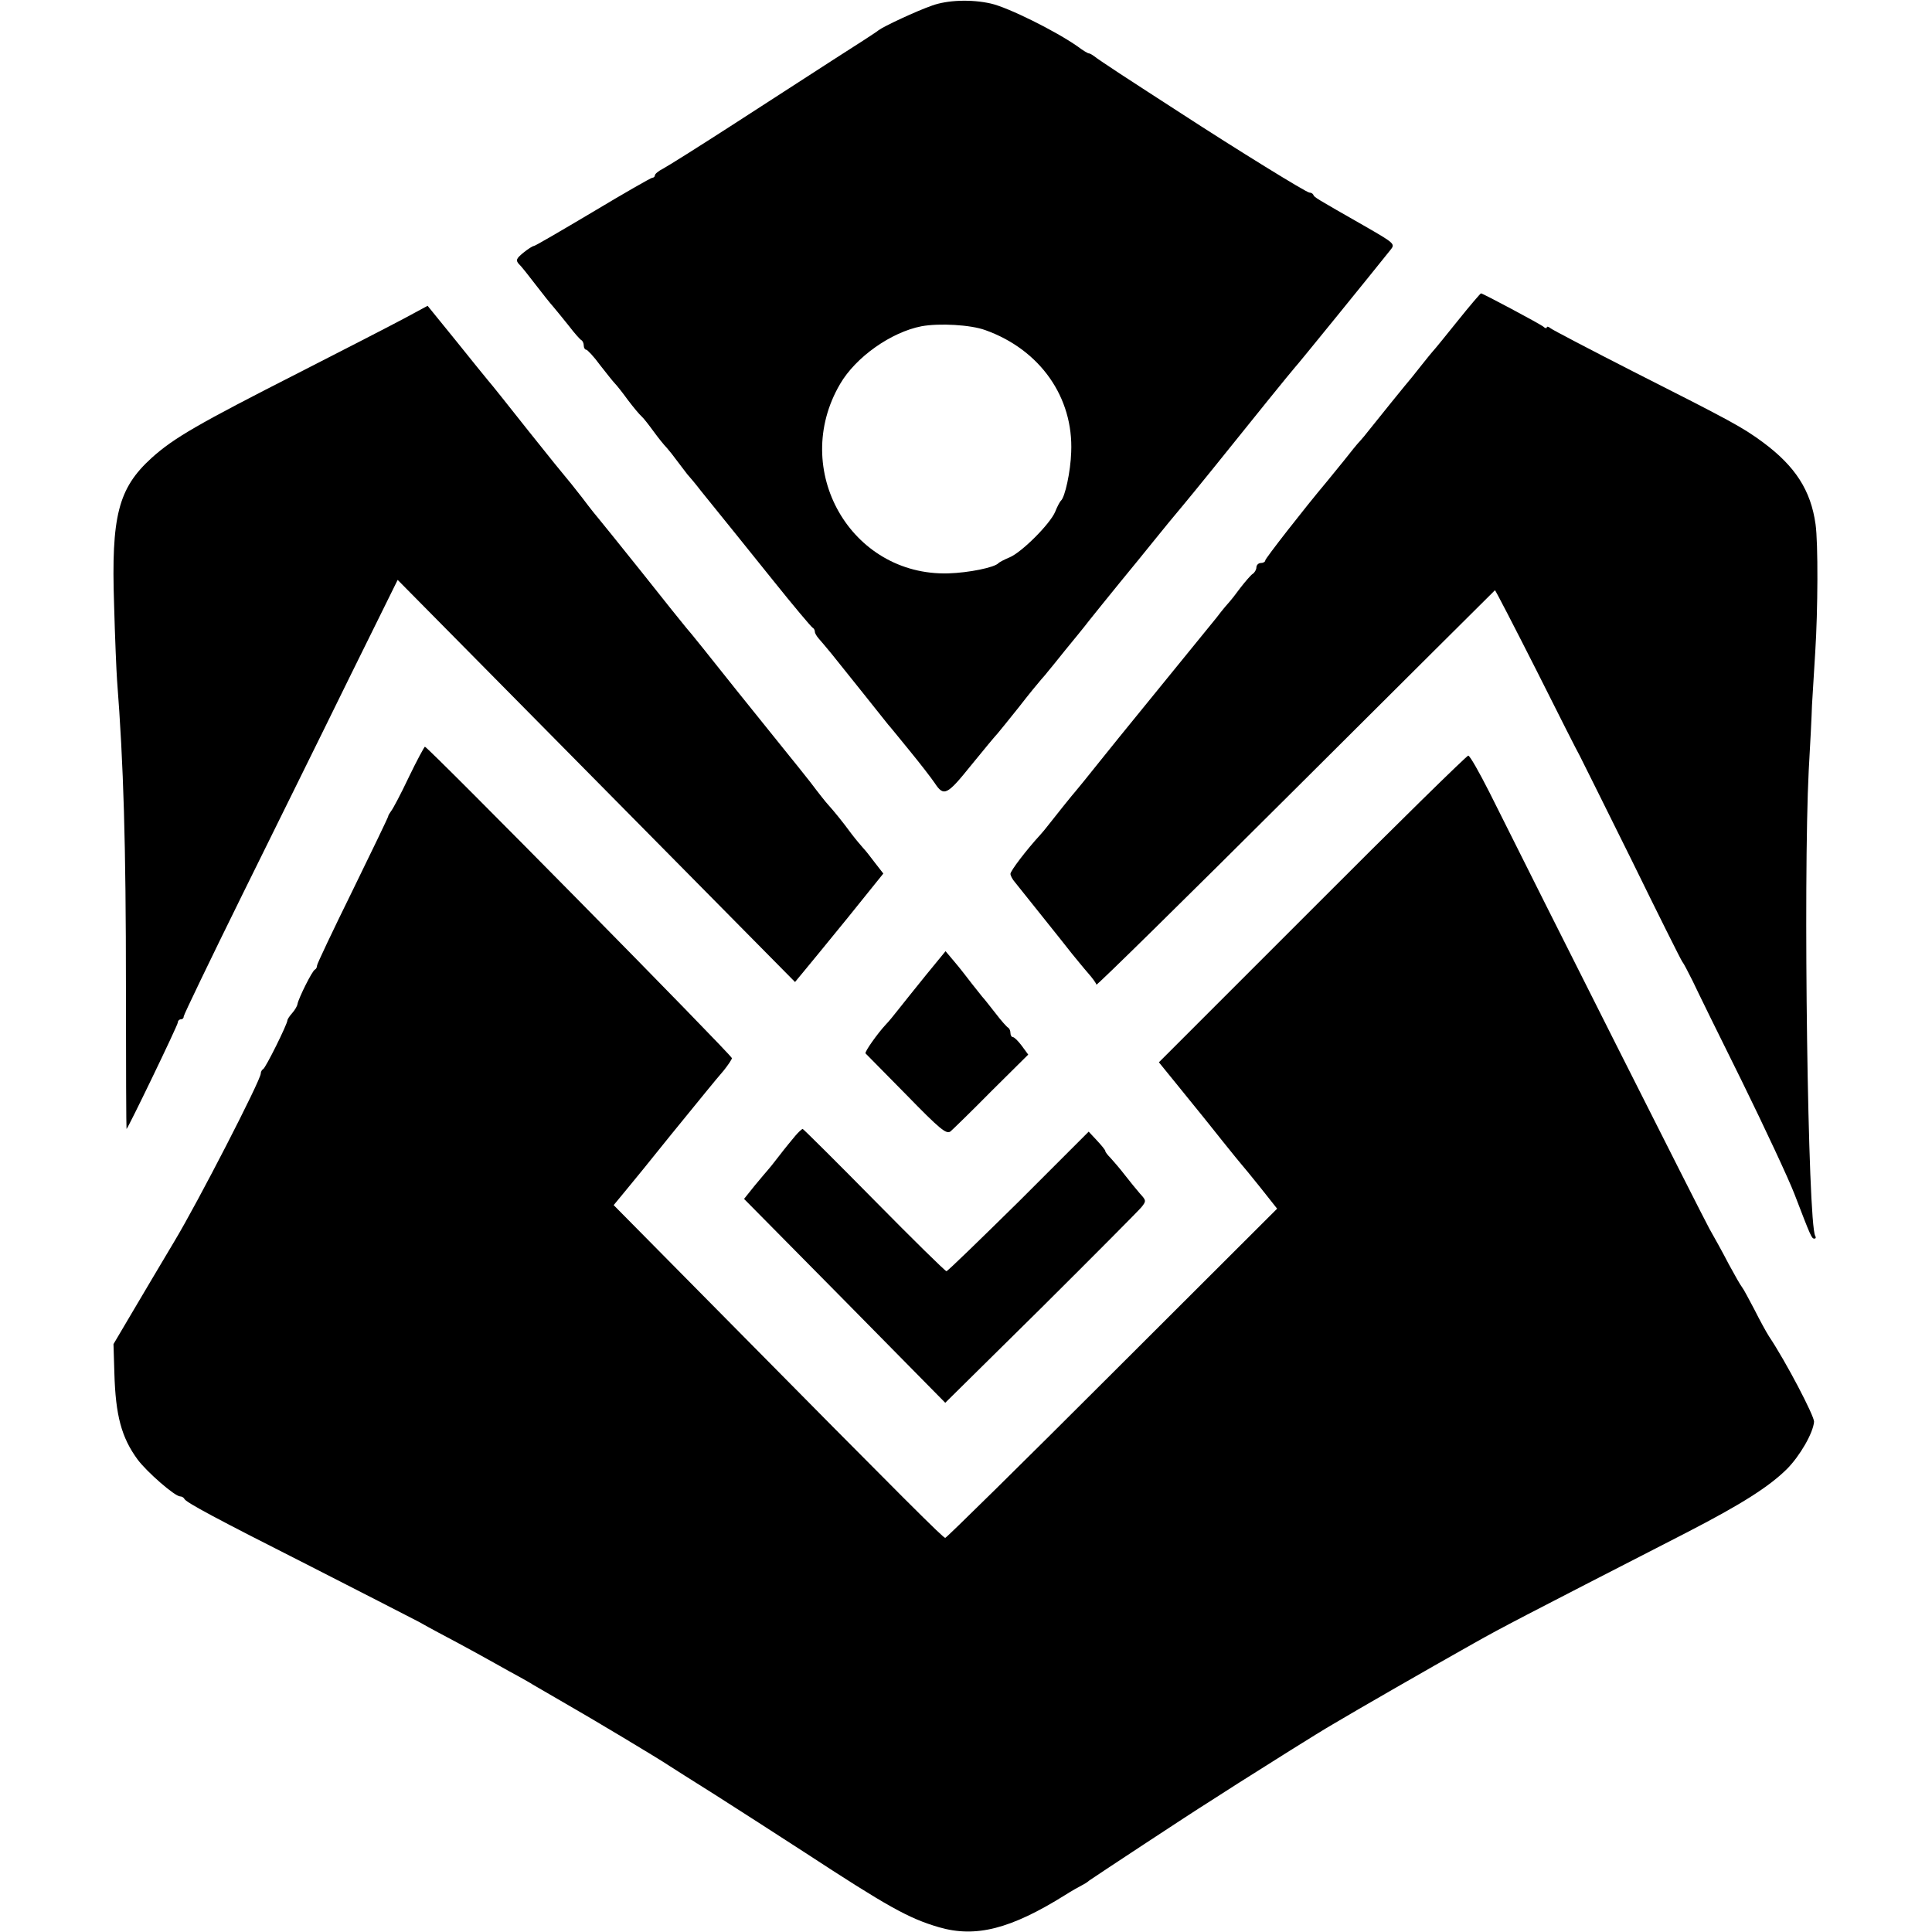 <?xml version="1.0" standalone="no"?>
<!DOCTYPE svg PUBLIC "-//W3C//DTD SVG 20010904//EN"
 "http://www.w3.org/TR/2001/REC-SVG-20010904/DTD/svg10.dtd">
<svg version="1.0" xmlns="http://www.w3.org/2000/svg"
 width="652pt" height="652pt" viewBox="0 0 652 652"
 preserveAspectRatio="xMidYMid meet">
<g transform="translate(0,652) scale(0.1,-0.1)"
fill="#000000" stroke="none">
<path d="M3145 6501 c-52 -18 -163 -70 -180 -83 -5 -5 -75 -50 -155 -101 -80
-52 -235 -152 -345 -223 -110 -71 -212 -135 -227 -143 -16 -8 -28 -18 -28 -23
0 -4 -4 -8 -9 -8 -4 0 -95 -52 -200 -115 -106 -63 -195 -115 -199 -115 -4 0
-20 -10 -36 -23 -24 -20 -26 -25 -15 -38 8 -7 33 -39 56 -69 23 -30 50 -64 60
-75 10 -12 34 -41 53 -65 19 -25 38 -46 42 -48 4 -2 8 -10 8 -18 0 -8 4 -14 8
-14 4 0 26 -23 47 -52 22 -28 44 -56 50 -62 6 -6 26 -31 44 -56 19 -25 39 -49
46 -55 6 -5 24 -28 40 -50 16 -22 36 -47 45 -56 8 -9 24 -29 34 -43 11 -15 27
-35 35 -46 9 -10 30 -35 46 -56 17 -21 45 -56 63 -78 42 -52 35 -43 182 -226
68 -85 128 -156 132 -158 4 -2 8 -8 8 -14 0 -5 6 -15 13 -23 6 -7 26 -30 43
-51 41 -51 181 -226 191 -239 5 -5 38 -46 74 -90 36 -44 73 -92 83 -107 31
-47 41 -43 123 59 43 53 83 101 89 107 5 6 38 46 72 89 34 44 68 85 75 93 6 7
17 19 22 26 6 7 33 40 60 74 28 34 64 78 80 99 17 21 64 80 105 130 41 50 91
111 110 135 42 52 65 80 106 129 31 37 138 169 284 351 47 58 87 107 90 110 5
4 259 317 322 396 17 21 16 22 -90 83 -161 92 -167 95 -170 104 -2 4 -8 7 -13
7 -10 0 -245 145 -434 268 -71 46 -164 106 -205 133 -41 27 -80 53 -87 59 -7
5 -15 10 -19 10 -3 0 -20 10 -37 23 -74 52 -235 132 -293 145 -66 15 -147 12
-199 -7z m180 -1095 c185 -66 298 -227 290 -412 -2 -65 -21 -153 -35 -164 -3
-3 -12 -19 -19 -37 -17 -41 -113 -137 -154 -154 -17 -7 -34 -16 -37 -19 -12
-15 -101 -33 -170 -35 -329 -9 -534 350 -365 639 53 91 172 175 275 195 60 11
166 5 215 -13z"/>
<path d="M4920 5438 c-41 -51 -79 -98 -85 -104 -5 -6 -21 -25 -35 -43 -14 -18
-30 -38 -35 -44 -10 -11 -128 -157 -150 -185 -5 -7 -17 -21 -25 -30 -9 -9 -33
-39 -55 -67 -22 -27 -48 -59 -57 -70 -79 -94 -208 -260 -208 -266 0 -5 -7 -9
-15 -9 -8 0 -15 -7 -15 -15 0 -7 -6 -18 -13 -22 -6 -4 -25 -26 -42 -48 -16
-22 -32 -42 -35 -45 -3 -3 -24 -27 -45 -55 -22 -27 -48 -59 -57 -70 -9 -11
-62 -76 -118 -145 -56 -69 -109 -134 -118 -145 -9 -11 -53 -65 -97 -120 -44
-55 -82 -102 -85 -105 -5 -5 -71 -87 -95 -118 -5 -7 -17 -21 -25 -30 -46 -50
-100 -121 -100 -131 0 -6 7 -19 15 -28 18 -23 158 -197 193 -242 15 -18 39
-48 54 -65 15 -17 28 -35 28 -39 0 -5 302 292 671 660 368 367 672 669 674
671 1 2 64 -120 140 -270 75 -150 141 -280 146 -288 4 -8 83 -166 174 -350 90
-184 168 -340 172 -345 5 -6 20 -35 35 -65 14 -30 89 -183 167 -340 77 -157
157 -328 177 -380 56 -146 58 -150 67 -150 5 0 6 4 3 9 -25 41 -41 1198 -22
1571 5 85 10 184 11 220 2 36 7 117 11 180 9 140 10 368 1 431 -16 114 -68
195 -177 276 -69 51 -108 72 -438 239 -147 75 -273 141 -279 146 -7 6 -13 7
-13 3 0 -4 -6 -3 -12 3 -13 10 -204 112 -210 112 -2 0 -38 -42 -78 -92z"/>
<path d="M1369 5448 c-41 -22 -202 -105 -359 -185 -340 -173 -424 -221 -499
-289 -112 -102 -136 -196 -126 -494 3 -113 8 -227 10 -255 22 -284 30 -551 30
-1038 0 -262 1 -477 2 -477 4 0 173 350 173 359 0 6 5 11 10 11 6 0 10 4 10
10 0 5 88 188 196 407 108 219 271 548 361 732 l165 334 340 -344 c187 -189
488 -494 670 -678 l331 -335 29 35 c16 19 83 101 149 182 l120 149 -28 36
c-15 20 -33 43 -40 50 -7 8 -26 30 -41 50 -27 37 -58 75 -77 96 -6 6 -33 40
-60 76 -28 35 -60 76 -72 90 -11 14 -91 113 -177 220 -85 107 -161 202 -169
210 -7 8 -76 94 -152 190 -77 96 -142 177 -145 180 -3 3 -28 34 -55 70 -28 36
-53 67 -56 70 -3 3 -59 72 -125 155 -65 82 -126 159 -136 170 -9 11 -59 72
-110 136 l-95 117 -74 -40z"/>
<path d="M1380 3898 c-27 -57 -54 -108 -60 -115 -5 -7 -10 -15 -10 -18 0 -3
-54 -115 -120 -250 -66 -134 -120 -248 -120 -253 0 -6 -3 -12 -7 -14 -9 -3
-55 -96 -59 -116 -1 -8 -10 -22 -18 -31 -9 -10 -16 -21 -16 -24 0 -13 -74
-162 -82 -165 -4 -2 -8 -9 -8 -15 0 -22 -213 -436 -292 -567 -44 -74 -109
-183 -143 -241 l-62 -105 3 -98 c4 -143 24 -217 78 -291 31 -42 126 -125 144
-125 6 0 12 -4 14 -8 5 -12 102 -64 428 -229 162 -83 325 -166 363 -186 37
-21 97 -53 135 -73 37 -20 92 -50 122 -67 30 -17 68 -38 83 -46 16 -9 36 -20
45 -26 9 -5 60 -35 112 -65 86 -49 313 -185 350 -210 8 -5 78 -50 155 -98 77
-49 212 -136 300 -193 280 -183 351 -223 454 -253 124 -36 242 -6 426 109 22
14 47 28 55 32 8 4 20 11 25 16 9 7 355 235 399 262 9 6 55 35 103 66 93 59
274 173 321 200 84 50 310 180 477 274 96 54 146 80 715 372 188 97 279 155
340 215 44 44 89 122 92 160 1 19 -95 203 -152 288 -9 14 -31 54 -49 90 -19
36 -37 70 -42 76 -5 6 -25 41 -45 78 -19 37 -49 91 -65 119 -25 45 -562 1111
-743 1474 -34 67 -65 122 -71 123 -5 0 -243 -233 -527 -518 l-517 -517 65 -80
c36 -44 70 -87 77 -95 7 -8 39 -49 72 -90 33 -41 62 -77 65 -80 3 -3 31 -37
63 -77 l57 -72 -556 -555 c-306 -306 -560 -556 -564 -556 -7 0 -120 112 -772
772 l-347 351 38 46 c21 25 91 111 155 191 129 158 138 170 179 218 15 19 27
37 27 41 0 10 -1026 1051 -1036 1051 -2 0 -27 -46 -54 -102z"/>
<path d="M3123 3227 c-37 -46 -79 -98 -93 -116 -14 -18 -32 -40 -41 -49 -27
-29 -72 -92 -68 -97 2 -2 64 -65 138 -140 114 -117 135 -134 149 -123 8 7 71
68 138 136 l124 123 -22 30 c-12 16 -25 29 -30 29 -4 0 -8 6 -8 14 0 8 -4 16
-8 18 -4 2 -23 23 -42 48 -19 24 -39 50 -45 56 -5 6 -21 26 -35 44 -14 18 -39
51 -57 72 l-32 38 -68 -83z"/>
<path d="M2684 2687 c-10 -12 -35 -42 -54 -67 -19 -25 -37 -47 -40 -50 -3 -3
-22 -26 -43 -51 l-36 -45 340 -344 339 -344 323 319 c177 176 330 330 339 341
17 21 16 23 -5 46 -12 14 -35 42 -52 64 -16 21 -38 46 -47 56 -10 10 -18 20
-18 24 0 3 -13 19 -28 35 l-28 30 -236 -236 c-131 -129 -240 -235 -244 -235
-4 0 -114 108 -244 240 -130 132 -239 240 -241 240 -3 0 -14 -10 -25 -23z"/>
</g>
</svg>
